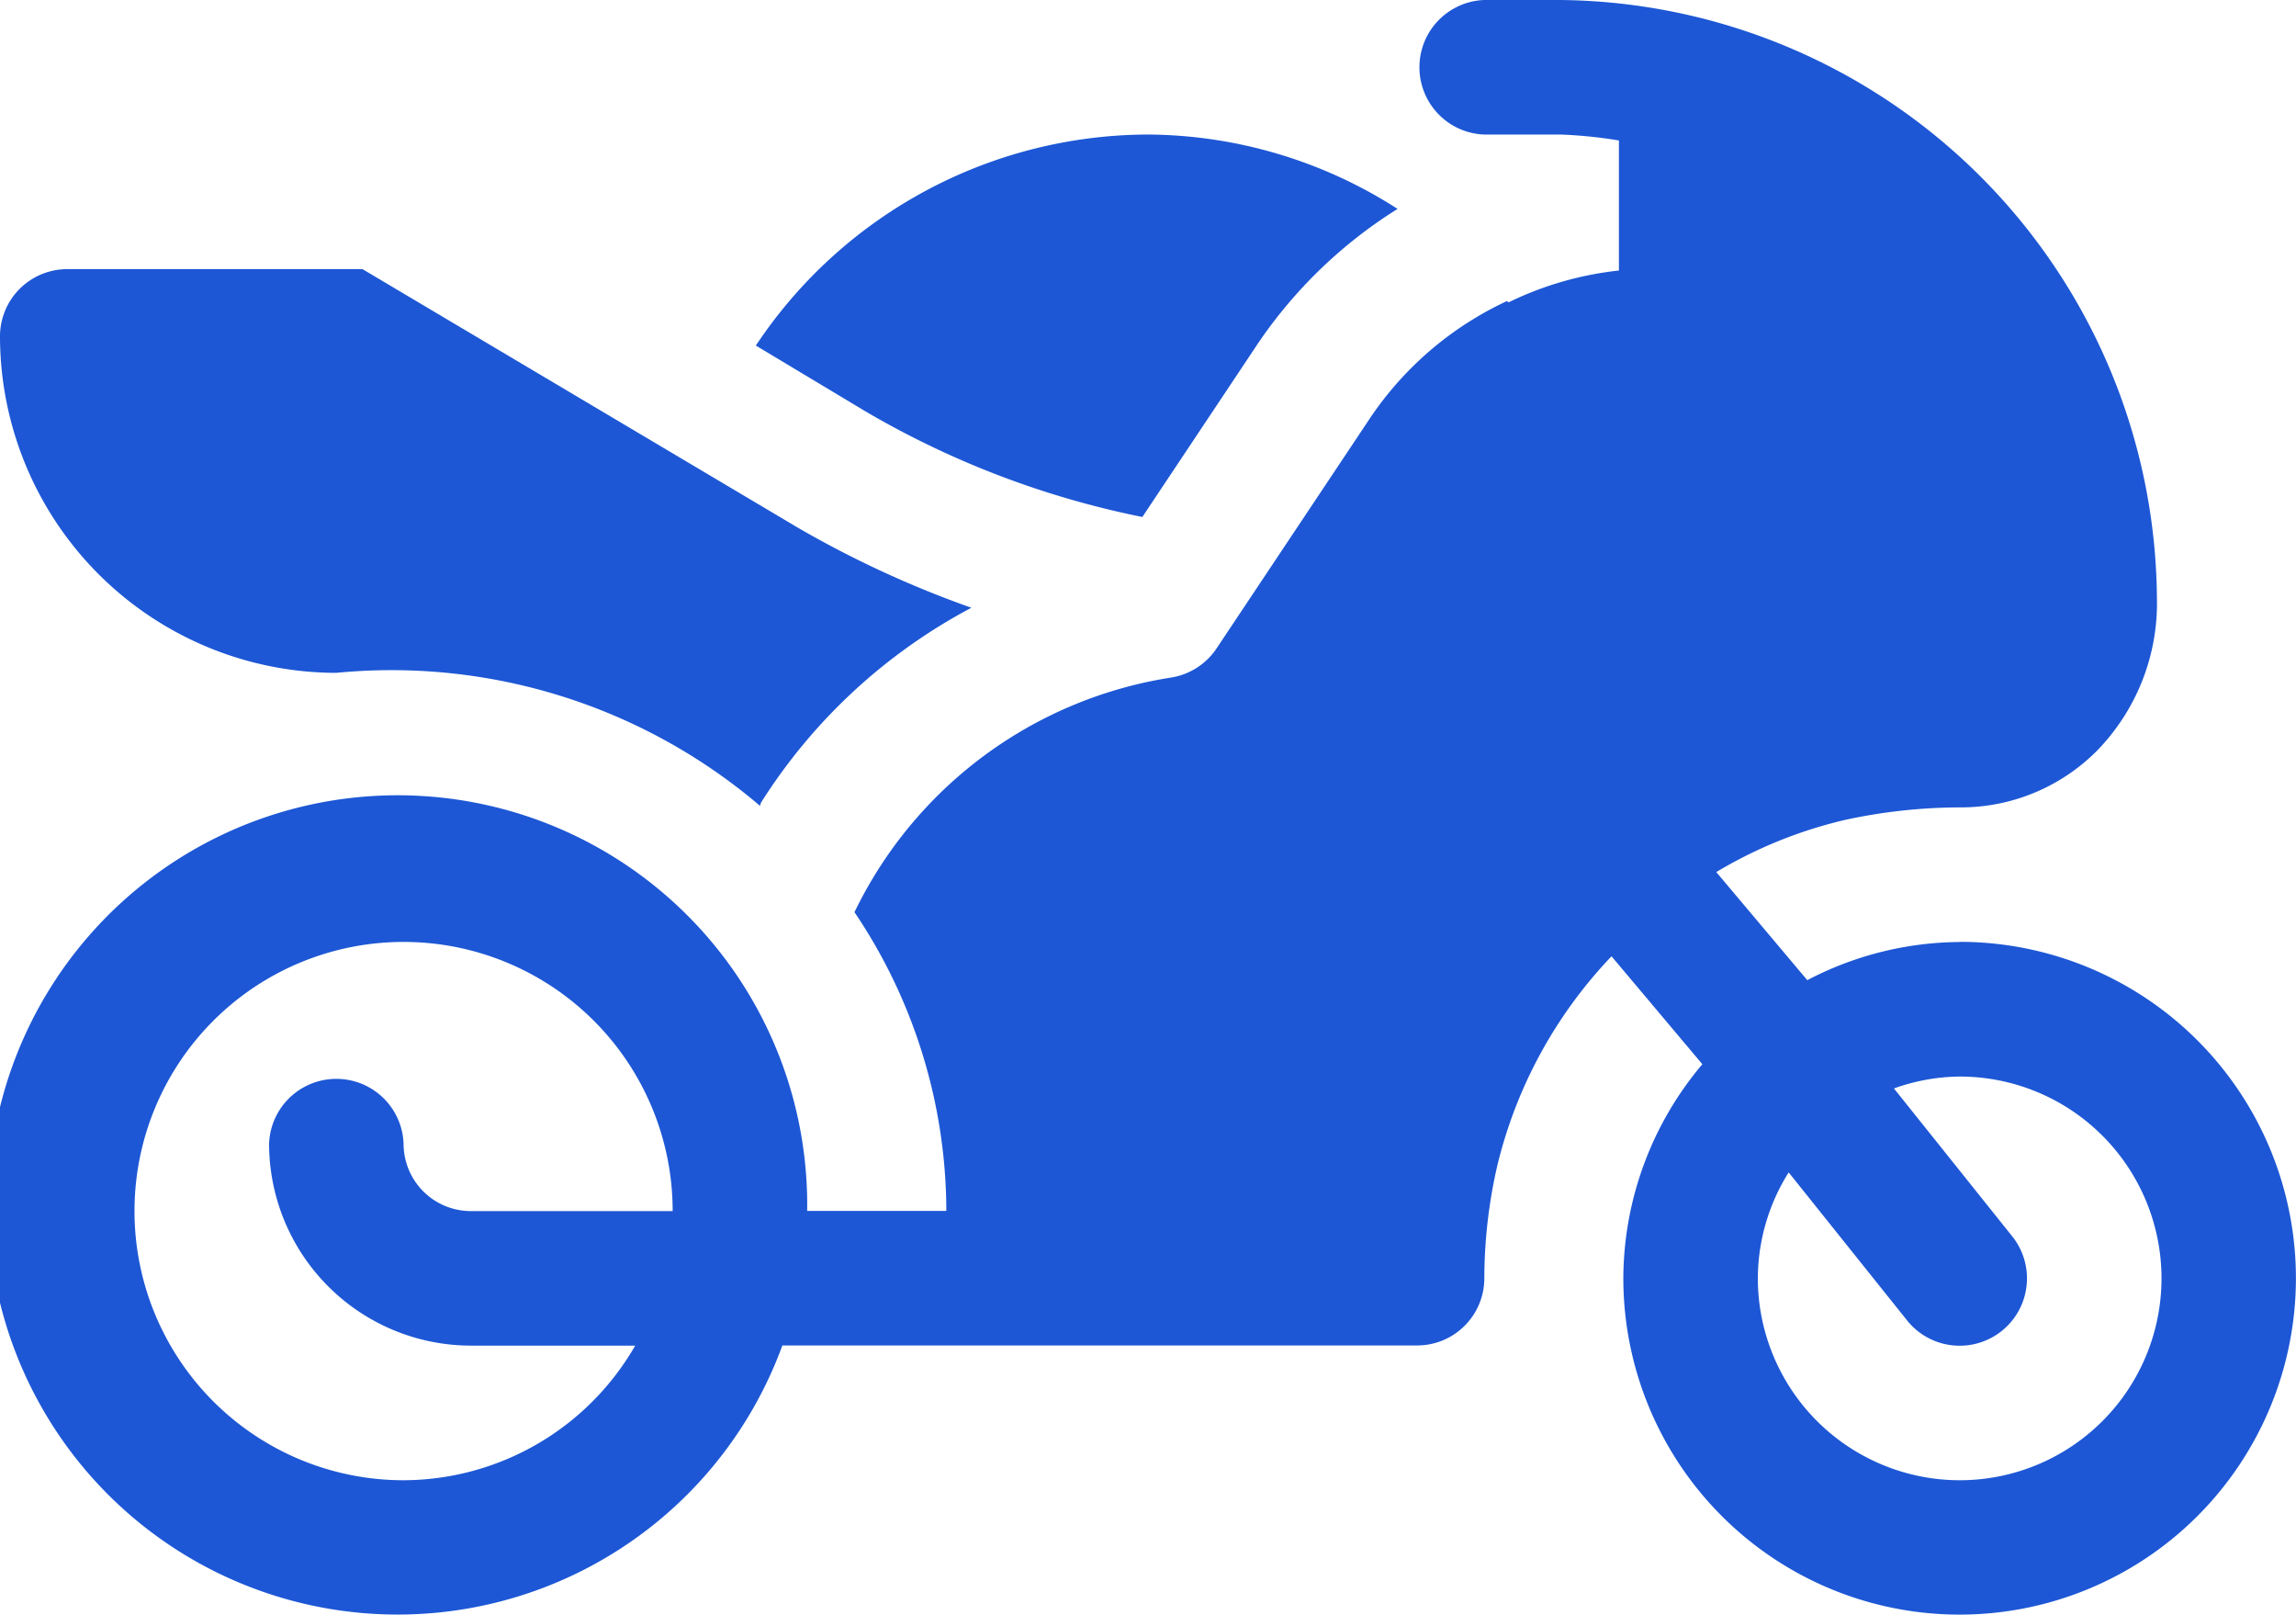 <svg xmlns="http://www.w3.org/2000/svg" width="27.023" height="19" viewBox="0 0 27.023 19">
  <g id="motorcycle" transform="translate(0 0)">
    <path id="Path_95" data-name="Path 95" d="M23.064,11.084a3.908,3.908,0,0,0-1.793.449L20.2,10.261a5.281,5.281,0,0,1,1.53-.617A6.446,6.446,0,0,1,23.068,9.5a2.26,2.26,0,0,0,1.605-.659,2.486,2.486,0,0,0,.713-1.81A7.091,7.091,0,0,0,18.364,0H17.47a.792.792,0,0,0,0,1.583h.895a5.346,5.346,0,0,1,.689.07v1.53a3.926,3.926,0,0,0-1.3.375c-.005-.006-.012-.01-.017-.016A3.948,3.948,0,0,0,16.118,4.93l-1.8,2.7a.794.794,0,0,1-.539.343,4.991,4.991,0,0,0-3.722,2.76,6.3,6.3,0,0,1,1.081,3.515H9.5a4.82,4.82,0,1,0-.292,1.583h7.47a.791.791,0,0,0,.792-.792,5.94,5.94,0,0,1,.155-1.334,5.4,5.4,0,0,1,1.342-2.453l1.069,1.27a3.92,3.92,0,0,0-.93,2.518,3.958,3.958,0,1,0,3.958-3.958ZM4.75,17.417A3.167,3.167,0,1,1,7.917,14.25H5.542a.792.792,0,0,1-.792-.792.792.792,0,0,0-1.583,0,2.378,2.378,0,0,0,2.375,2.375H7.476A3.156,3.156,0,0,1,4.75,17.417Zm18.314,0a2.378,2.378,0,0,1-2.375-2.375,2.353,2.353,0,0,1,.363-1.247l1.394,1.742a.792.792,0,0,0,1.237-.99l-1.392-1.74a2.344,2.344,0,0,1,.774-.14,2.375,2.375,0,0,1,0,4.75Zm0,0" transform="translate(0)" fill="#1d57d5"/>
    <path id="Path_96" data-name="Path 96" d="M173.1,34.5l1.356-2.035a5.517,5.517,0,0,1,1.648-1.59A5.489,5.489,0,0,0,173.166,30a5.557,5.557,0,0,0-4.615,2.483l1.266.76A10.565,10.565,0,0,0,173.1,34.5Zm0,0" transform="translate(-159.655 -28.417)" fill="#1d57d5"/>
    <path id="Path_97" data-name="Path 97" d="M9.347,63.016,4.267,60H.791A.791.791,0,0,0,0,60.791,3.963,3.963,0,0,0,3.958,64.75a6.686,6.686,0,0,1,4.986,1.564c.007-.013.007-.027.014-.039a6.561,6.561,0,0,1,2.475-2.291,12.136,12.136,0,0,1-2.087-.968Zm0,0" transform="translate(0 -56.833)" fill="#1d57d5"/>
  </g>
</svg>
